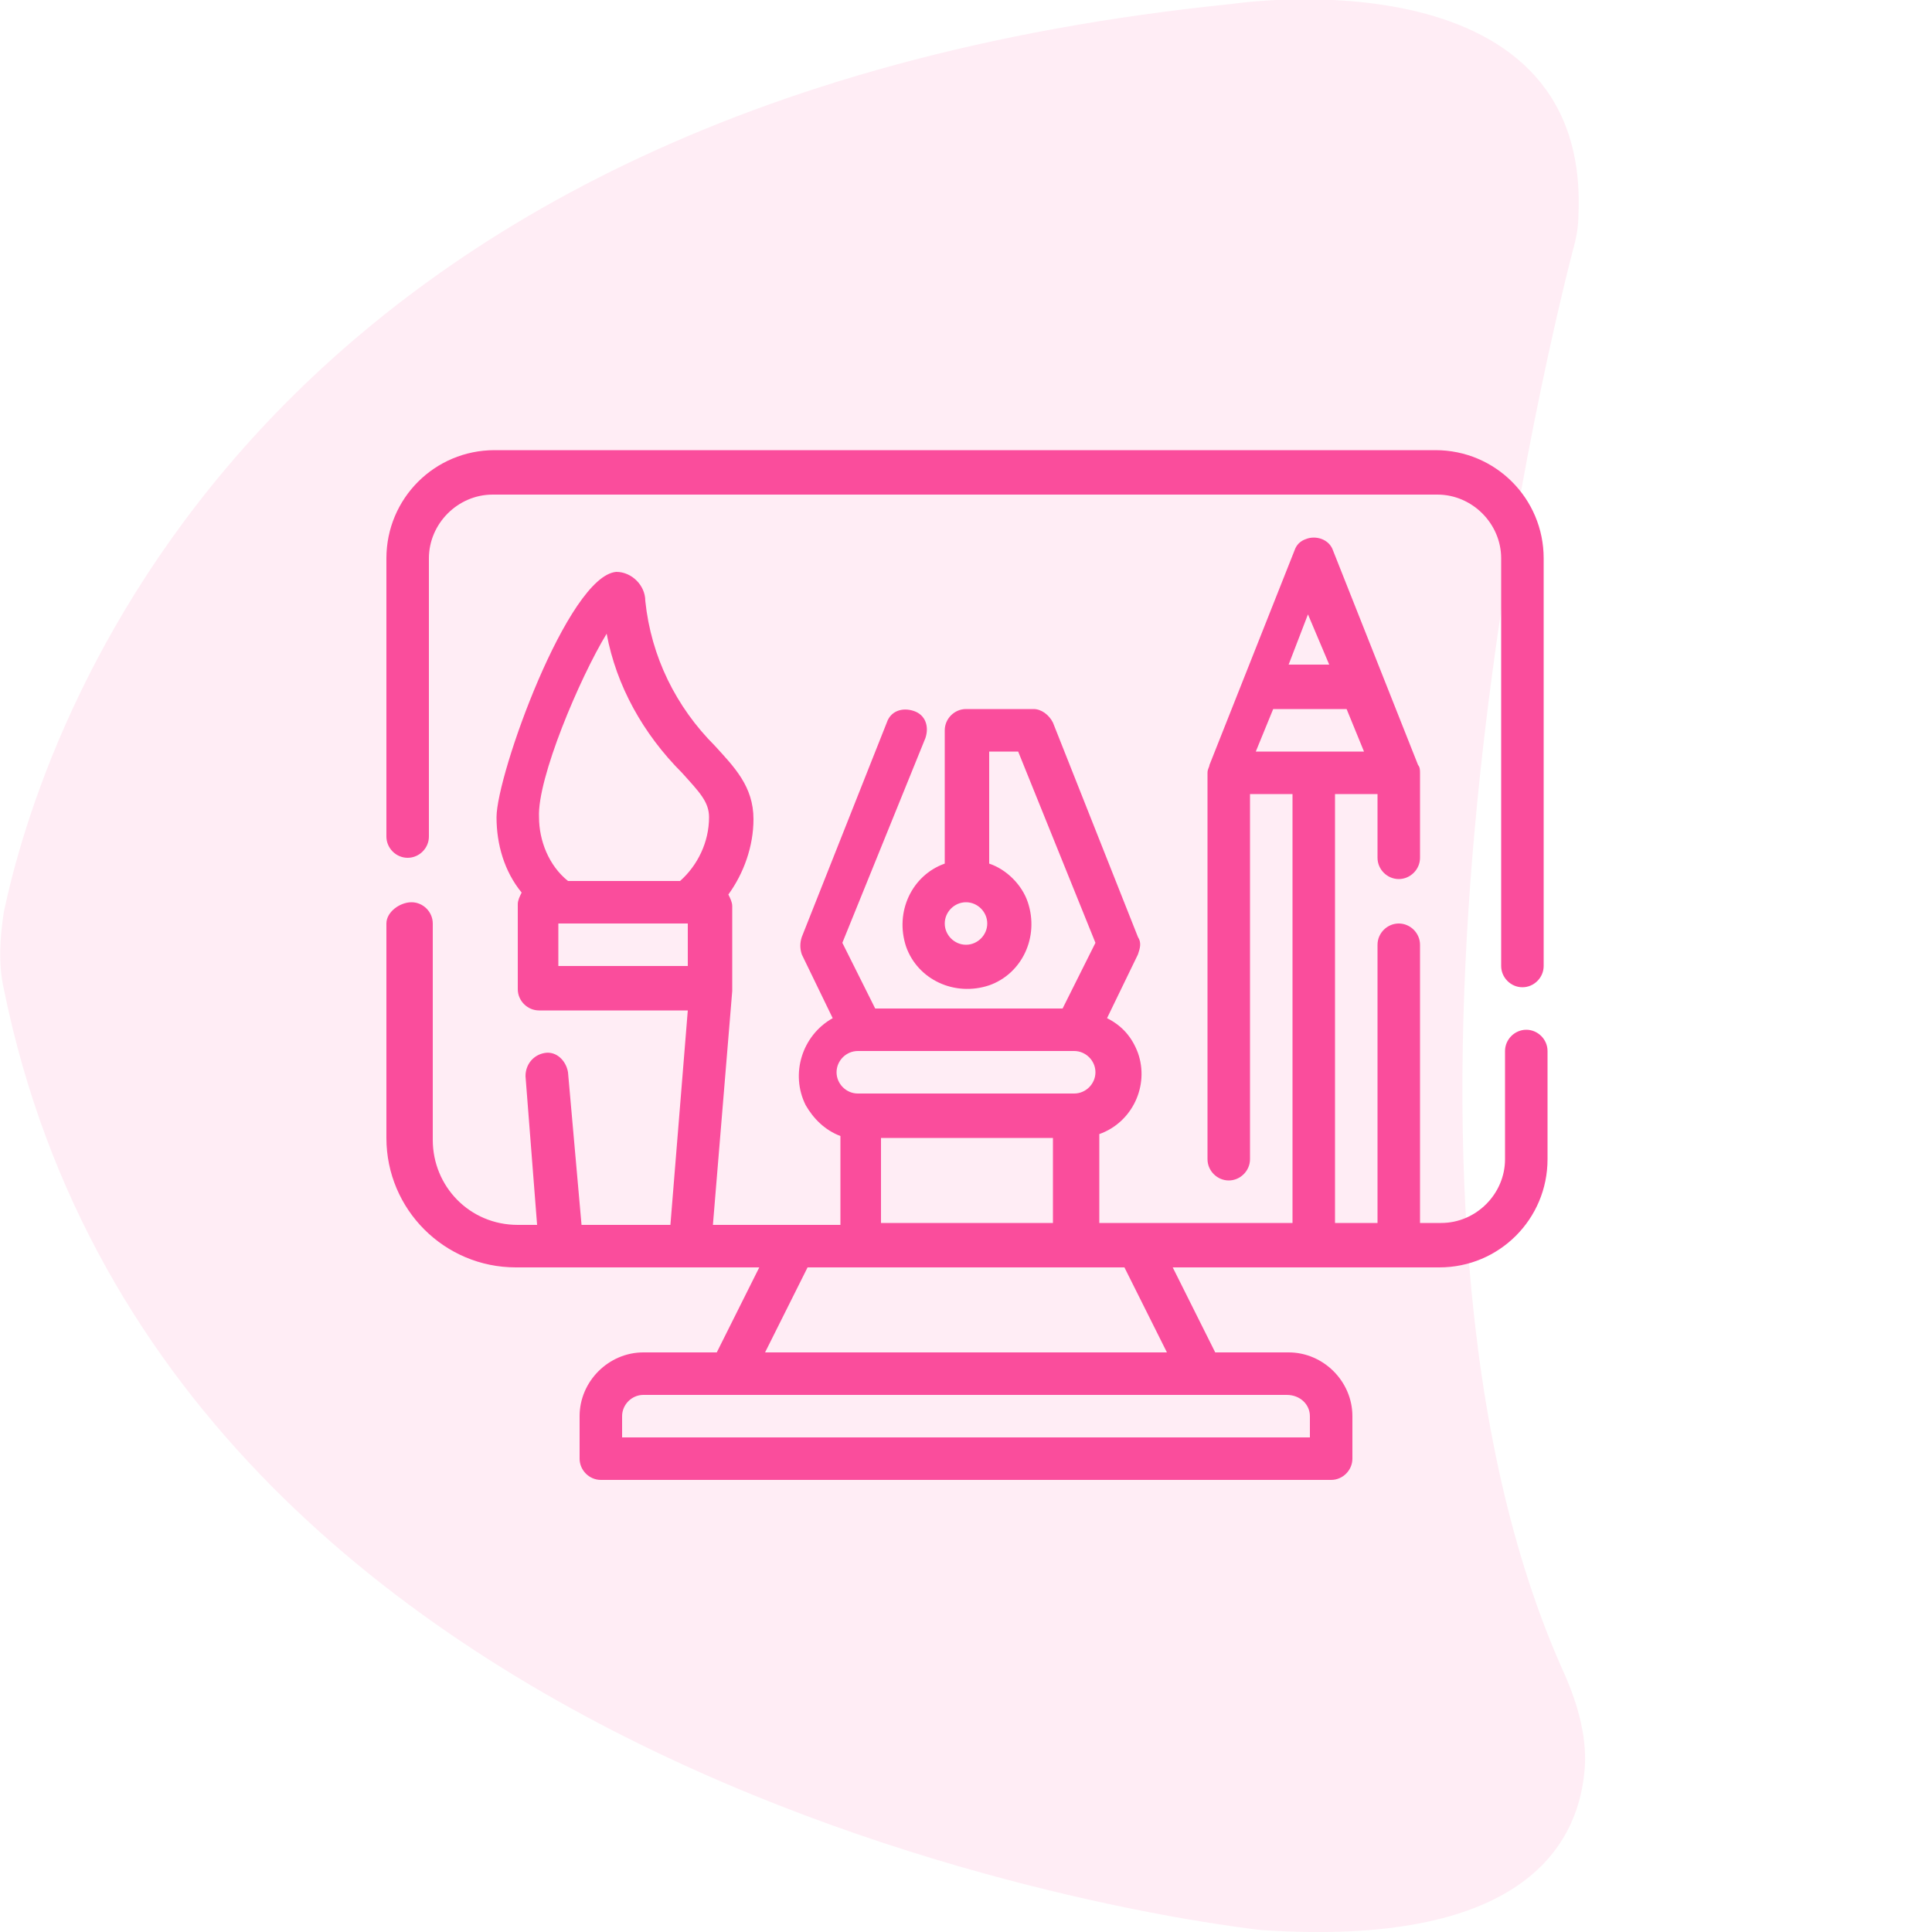 <?xml version="1.0" encoding="utf-8"?>
<!-- Generator: Adobe Illustrator 22.0.1, SVG Export Plug-In . SVG Version: 6.00 Build 0)  -->
<svg version="1.1" id="Layer_1" xmlns="http://www.w3.org/2000/svg" xmlns:xlink="http://www.w3.org/1999/xlink" x="0px" y="0px"
	 viewBox="0 0 100 100" style="enable-background:new 0 0 100 100;" xml:space="preserve">
<style type="text/css">
	.st0{opacity:0.1;fill:#FA4D9C;enable-background:new    ;}
	.st1{fill:#FA4D9C;}
</style>
<path id="_x35_" class="st0" d="M63.8,0.2c0,0,18.5-2.8,17.9,10.9c0,0.6-0.1,1.2-0.3,1.9c-1.7,6.6-11.7,48.8-0.4,73.7
	c0.7,1.6,1.2,3.4,1,5.1c-0.4,3.8-3.3,9-16.7,8.1c0,0-56.4-5.8-65.1-48.7c-0.3-1.3-0.2-2.7,0-4C2.1,38.2,12.4,5.4,63.8,0.2z"/>
<g id="Outline">
	<g>
		<path class="st1" d="M26.7,65.6h12.6L37.1,70h-3.8c-1.8,0-3.3,1.5-3.3,3.3v2.2c0,0.6,0.5,1.1,1.1,1.1h37.8c0.6,0,1.1-0.5,1.1-1.1
			v-2.2c0-1.8-1.5-3.3-3.3-3.3h-3.8l-2.2-4.4h13.8c3.1,0,5.6-2.5,5.6-5.6v-5.6c0-0.6-0.5-1.1-1.1-1.1c-0.6,0-1.1,0.5-1.1,1.1V60
			c0,1.8-1.5,3.3-3.3,3.3h-1.1V48.9c0-0.6-0.5-1.1-1.1-1.1s-1.1,0.5-1.1,1.1v14.4h-2.2V41.1h2.2v3.3c0,0.6,0.5,1.1,1.1,1.1
			s1.1-0.5,1.1-1.1V40c0,0,0,0,0,0c0-0.1,0-0.3-0.1-0.4l0,0l0,0l-4.4-11.1c-0.2-0.6-0.9-0.8-1.4-0.6c-0.3,0.1-0.5,0.3-0.6,0.6
			l-4.4,11.1l0,0l0,0c0,0.1-0.1,0.2-0.1,0.4c0,0,0,0,0,0v20c0,0.6,0.5,1.1,1.1,1.1c0.6,0,1.1-0.5,1.1-1.1V41.1h2.2v22.2h-10v-4.6
			c1.7-0.6,2.6-2.5,2-4.2c-0.3-0.8-0.8-1.4-1.6-1.8l1.6-3.3c0.1-0.3,0.2-0.6,0-0.9l-4.4-11.1c-0.2-0.4-0.6-0.7-1-0.7H50
			c-0.6,0-1.1,0.5-1.1,1.1v6.9c-1.7,0.6-2.6,2.5-2,4.3c0.6,1.7,2.5,2.6,4.3,2c1.7-0.6,2.6-2.5,2-4.3c-0.3-0.9-1.1-1.7-2-2v-5.8h1.5
			l4,9.9l-1.7,3.4h-9.7l-1.7-3.4l4.3-10.6c0.2-0.6,0-1.2-0.6-1.4c-0.6-0.2-1.2,0-1.4,0.6l-4.4,11.1c-0.1,0.3-0.1,0.6,0,0.9l1.6,3.3
			c-1.6,0.9-2.2,2.9-1.4,4.5c0.4,0.7,1,1.3,1.8,1.6v4.6h-6.6l1-12.1c0,0,0,0,0,0s0,0,0,0v-4.4c0-0.2-0.1-0.4-0.2-0.6
			c0.8-1.1,1.3-2.5,1.3-3.9c0-1.7-1-2.7-2-3.8c-2-2-3.3-4.6-3.6-7.5c0-0.8-0.7-1.5-1.5-1.5c0,0,0,0,0,0c-2.5,0.2-6.2,10.5-6.2,12.7
			c0,1.4,0.4,2.8,1.3,3.9c-0.1,0.2-0.2,0.4-0.2,0.6v4.4c0,0.6,0.5,1.1,1.1,1.1h7.7l-0.9,11.1h-4.6l-0.7-7.9c-0.1-0.6-0.6-1.1-1.2-1
			c-0.6,0.1-1,0.6-1,1.2l0.6,7.7h-1c-2.5,0-4.4-2-4.4-4.4V47.8c0-0.6-0.5-1.1-1.1-1.1S20,47.2,20,47.8v11.1
			C20,62.6,23,65.6,26.7,65.6z M68.8,34.4h-2.1l1-2.6L68.8,34.4z M65.9,36.7h3.8l0.9,2.2H65L65.9,36.7z M50,48.9
			c-0.6,0-1.1-0.5-1.1-1.1c0-0.6,0.5-1.1,1.1-1.1s1.1,0.5,1.1,1.1C51.1,48.4,50.6,48.9,50,48.9z M31.4,32.8c0.5,2.7,1.9,5.2,3.9,7.2
			c0.9,1,1.4,1.5,1.4,2.3c0,1.3-0.6,2.5-1.5,3.3h-5.8c-1-0.8-1.5-2.1-1.5-3.3C27.8,40.3,30,35.1,31.4,32.8z M28.9,47.8h6.7V50h-6.7
			V47.8z M67.8,73.3v1.1H32.2v-1.1c0-0.6,0.5-1.1,1.1-1.1h33.3C67.3,72.2,67.8,72.7,67.8,73.3z M55.6,54.4c0.6,0,1.1,0.5,1.1,1.1
			c0,0.6-0.5,1.1-1.1,1.1H44.4c-0.6,0-1.1-0.5-1.1-1.1c0-0.6,0.5-1.1,1.1-1.1H55.6z M45.6,58.9h8.9v4.4h-8.9V58.9z M58.2,65.6
			l2.2,4.4H39.6l2.2-4.4H58.2z"/>
		<path class="st1" d="M21.1,44.4c0.6,0,1.1-0.5,1.1-1.1V28.9c0-1.8,1.5-3.3,3.3-3.3h48.9c1.8,0,3.3,1.5,3.3,3.3V50
			c0,0.6,0.5,1.1,1.1,1.1c0.6,0,1.1-0.5,1.1-1.1V28.9c0-3.1-2.5-5.6-5.6-5.6H25.6c-3.1,0-5.6,2.5-5.6,5.6v14.4
			C20,43.9,20.5,44.4,21.1,44.4z"/>
	</g>
</g>
</svg>
